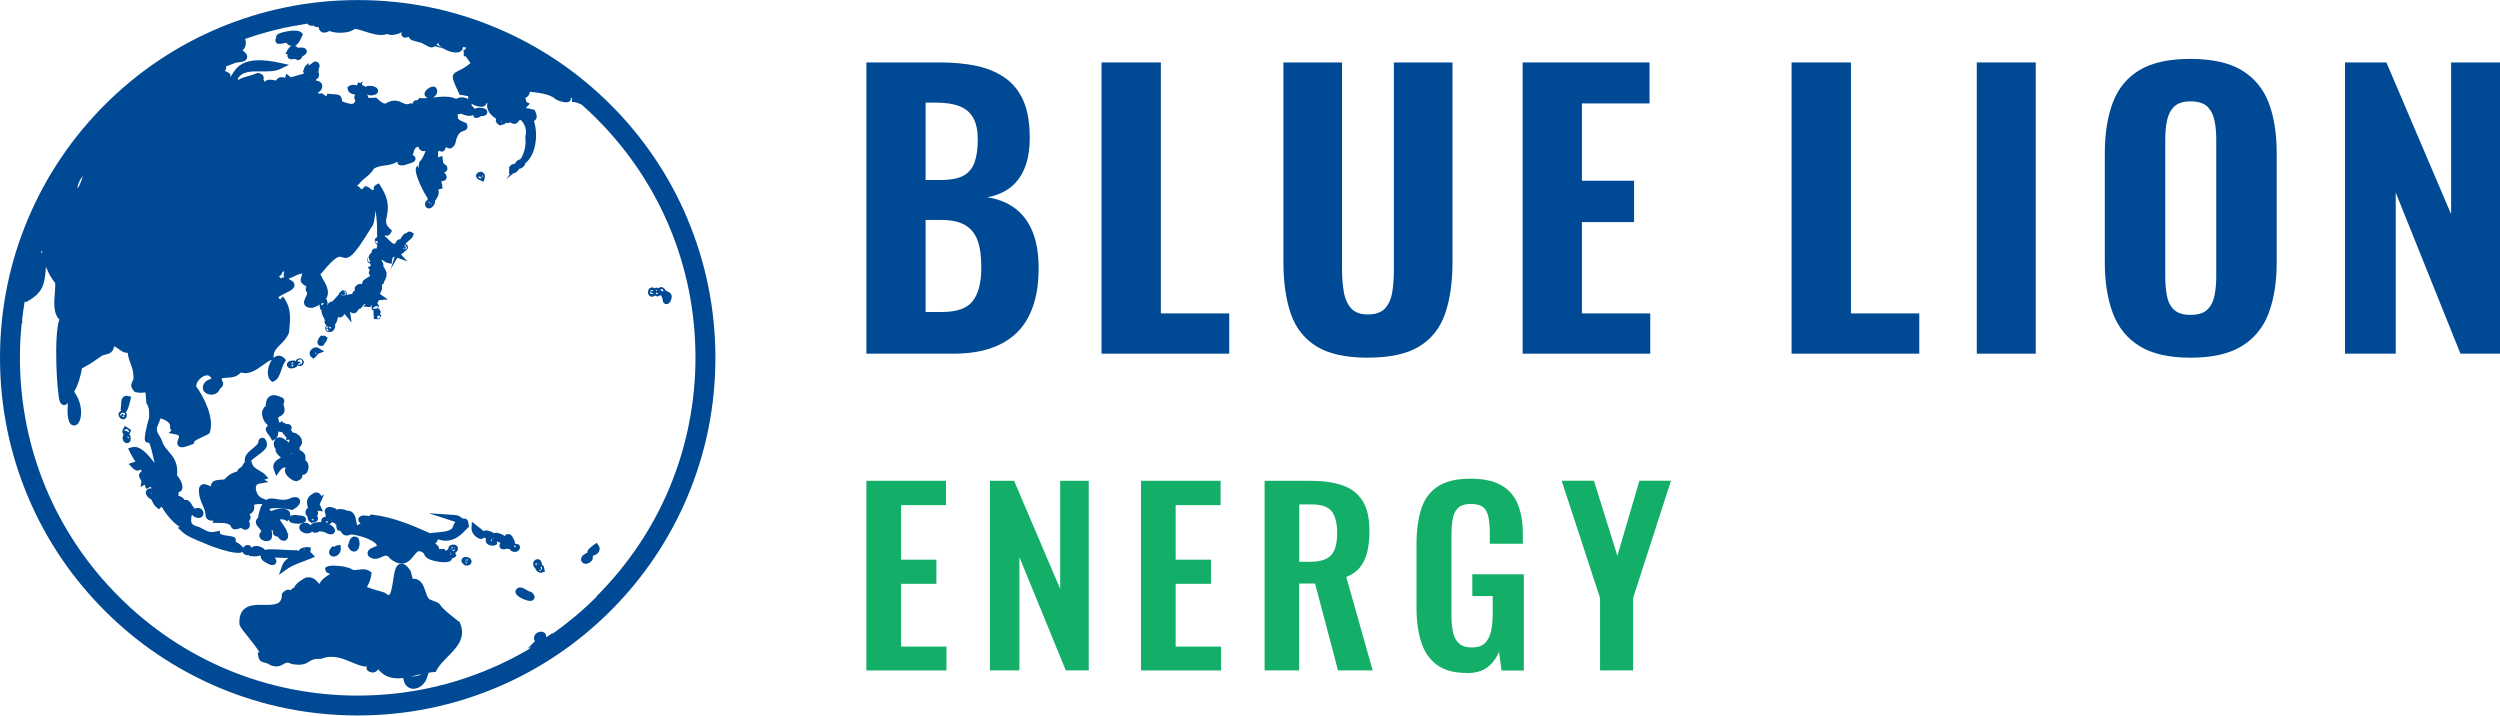 <?xml version="1.0" encoding="UTF-8"?>
<svg id="_レイヤー_2" data-name="レイヤー 2" xmlns="http://www.w3.org/2000/svg" viewBox="0 0 380 108.76">
  <defs>
    <style>
      .cls-1 {
        fill: #004994;
      }

      .cls-2 {
        fill: #13ae67;
      }
    </style>
  </defs>
  <g id="_レイヤー_1-2" data-name="レイヤー 1">
    <g>
      <g>
        <path class="cls-1" d="M48.8,52.59c.06,0,.12-.01.18-.03l.19-.05.11-.18s.05-.09.06-.15c0,0,0-.01.01-.02.19-.16.3-.37.32-.44l.13-.38-.3-.22c-.06-.05-.26-.17-.53-.05l-.16-.1-.28.34s-.08.11-.11.21c-.04.05-.08.12-.11.21-.14.38-.02.6.1.71.1.1.23.15.37.15ZM49.07,51.75l.03-.03s0,0,0,0c.06.06.11.12.13.18l-.17-.14ZM48.91,51.33s.01,0,.02,0h-.05s.02,0,.03,0Z"/>
        <path class="cls-1" d="M42.3,5.16c-.37.22-.35.52-.33.64-.11.13-.15.28-.09.49.16.5.6.42,1.57.23.03,0,.06-.01.09-.02,0,0,0,0,0,0,.16.33.48.42.76.48-.26.11-.44.36-.58.6l-.35.59.33.08c-.04.2-.02.38.11.55.22.27.54.22.71.19.21-.04.34-.05.51.05l.19.12.22-.06c.2-.06.35-.17.43-.32.04-.07.06-.14.07-.2.28-.13.85-.43.66-.94-.17-.48-.86-.45-1.31-.38-.12-.12-.26-.23-.42-.28l.04-.03c.51-.37.72-.84.9-1.25l.24-.52-.26-.25c-.64-.62-3.03-.04-3.49.23Z"/>
        <path class="cls-1" d="M40.63,64.52c.01.08.04.15.07.23-.06.03-.12.07-.17.13-.33.39,0,.84.36,1.3.09.12.21.28.24.35l.25.47.46-.27c.32-.19.45-.62.45-.94,0-.08-.01-.15-.03-.23.17.08.36.14.57.09.24.31.55.68.72.87l-.1.4.45-.11c.05.05.1.11.14.17-.01.01-.02.02-.03.03-.07.08-.11.17-.13.27-.02-.03-.05-.07-.08-.1l-.22-.23-.08.03-.06-.05c-.72-.68-1.24-.44-1.43-.31-.38.27-.5.87-.28,1.36.05.11.11.2.18.28-.11.32.14.61.3.8.17.2.33.37.49.5-.52.26-1.48.78-1.05,1.9l.33.88.55-.76c.22-.31.45-.49.67-.52.08-.01.16,0,.24.01-.11.17-.24.5,0,.95.25.46,1.04,1.11,1.57,1.11.03,0,.06,0,.08,0l.08-.02c.25-.08.59-.22.74-.56.06-.14.07-.27.05-.38.04,0,.08,0,.12,0,.37-.03.67-.35.78-.84.13-.54-.03-1.06-.41-1.34-.04-.06-.03-.11-.02-.24.03-.42,0-.9-.84-1.34l-.06-.03c.01-.13.02-.26,0-.39.36-.34.48-.82.29-1.28-.2-.48-.73-.92-1.34-.98-.07-.14-.17-.28-.26-.41.05-.07.09-.15.11-.24.04-.25-.1-.53-.44-.61l-.08-.02h-.08c-.08.02-.15.03-.21.03-.12-.1-.24-.16-.32-.2l-.06-.03s-.09-.03-.14-.04l-.19-.27-.11.24c-.09,0-.18.03-.25.05-.27-.78-.13-.84.08-.93.75-.35.91-.88.54-1.87.1-.19.22-.44.09-.72-.12-.25-.36-.33-.5-.37-.69-.32-1.22-.36-1.63-.12-.58.34-.63,1.08-.66,1.62,0,0,0,.01,0,.02l-.14-.09-.26.47c-.27.47-.1,1.17.13,1.63.14.29.32.5.52.64ZM44.3,68.99s-.07-.04-.11-.07c.06-.02.12-.05.17-.08l-.05.15s0,0,0,0ZM44.18,68.52s0-.02.01-.02c.01,0,.02.01.03.02-.02,0-.03,0-.04,0Z"/>
        <path class="cls-1" d="M49.24,75.17l-.44.23s0-.02,0-.03c-.04-.21-.2-.47-.73-.52h-.15s-.13.05-.13.05c-1.25.64-1.21,1.29-1.04,2.06.02.08.04.17.06.26-.21.11-.33.3-.37.5-.06.31.1.65.33.86,0,0,0,.01,0,.01-.04.15-.06.44.31.71l.32.24.15-.13c.19.02.48,0,.66-.23.06-.08.19-.3.08-.61l-.02-.05s-.05-.07-.07-.1c.22-.26.15-.57.06-.8l.82.11-.37-.83c-.04-.1-.09-.18-.12-.24.02-.05.05-.12.09-.19l.57-1.3ZM47.73,78.69s-.07-.02-.11-.03c0,0,.01,0,.02-.01.03,0,.05,0,.08,0,0,.01,0,.03,0,.05ZM47.34,78.88s.02.02.03.03c0,0,.02,0,.03,0l-.05.02s0-.03-.01-.04ZM47.51,79.14s-.1-.08-.14-.16l.13-.07c.06,0,.14.01.2,0-.05.11-.13.19-.19.21Z"/>
        <path class="cls-1" d="M69.76,94.5l-.09-.08c-.19-.15-.38-.3-.58-.46-.85-.67-1.74-1.35-2.26-2.12l-.05-.06c-.15-.16-.38-.25-.86-.43-.19-.07-.51-.19-.7-.29l-.15-.21c-.16-.23-.28-.6-.4-.96-.26-.8-.65-1.99-1.93-1.91-.07-.19-.15-.53-.19-.69-.07-.31-.11-.49-.21-.63-.38-.53-.89-1.11-1.5-.96-.74.18-.89,1.2-1.08,2.5-.1.69-.32,2.13-.64,2.25-.04.01-.21-.01-.55-.3l-.08-.07-.95-.28c-.81-.24-1.47-.44-1.77-.57.02-.03.03-.06.05-.09.19-.34.5-.91.63-1.82l.04-.3-.25-.18c-.57-.4-1.22-.32-1.74-.25-.34.05-.67.09-.92,0-.81-.6-3.34-.74-3.82-.49l-.35.21.06.36c.05.3.27.45.74.56-.68.39-1.38.89-1.65,1.53-.06-.03-.17-.16-.25-.25-.3-.35-.81-.92-1.8-.72l-.08.02-.17.1c-.3.17-.76.44-1.11.78-.23.22-.37.43-.44.62h0s-.29.15-.29.15c-.13.07-.2.17-.24.27-.1-.06-.22-.1-.37-.1,0,0,0,0,0,0-.35,0-.63.25-.83.47l-.13.14v.19c-.06,1.4-.84,1.53-2.75,1.51-1.16-.02-2.36-.03-3.1.75-.47.49-.66,1.2-.6,2.17v.06c.07.32.39.75,1.31,1.89.52.65,1.41,1.76,1.75,2.37l-.29-.03.1.64c.12.73.56.83.89.91.21.05.48.11.87.36l.08.04c1.01.42,1.59.08,2.01-.17.37-.21.57-.33,1.14-.04l.14.05c1.48.25,2.01,0,2.61-.39.36-.23.67-.44,1.66-.4h.1s.1-.03.1-.03c1.74-.67,3.28-.01,4.65.57.73.31,1.52.64,2.25.63-.02.05-.06.1-.06.16,0,.11,0,.37.31.56.14.09.4.18.65.18.13,0,.26-.03.38-.09.11-.06.35-.18.42-.41.84,1.05,1.91,1.39,3.05,1.39.25,0,.51-.02.77-.05l.06.3c.16.78.7,1.29,1.41,1.33.03,0,.06,0,.09,0,.88,0,1.74-.7,2.06-1.69l.24-.74c.27-.05.54-.09.8-.11l.29-.02.13-.26c.37-.73,1.04-1.4,1.69-2.06,1.35-1.35,2.87-2.89,1.83-5.19l-.05-.11ZM56.5,101.78s.03.01.05.01c0,.01-.02.03-.03.04-.01-.01-.01-.04-.02-.05ZM64.01,102.47c-.24.24-.9.36-1.5.35.35-.08.7-.16,1.04-.24.16-.04.32-.08.47-.12h-.01Z"/>
        <path class="cls-1" d="M79.03,83.17c0-.39-.22-.46-.74-.54,0-.17-.06-.33-.09-.43v-.08s-.09-.08-.09-.08c-.03-.04-.04-.1-.07-.15-.09-.22-.33-.82-.93-.69l-.26.06-.09.24c-.4-.33-1.1-.53-1.37-.52-.09,0-.17.04-.25.08l-.28-.15s-.92-.48-1.37-.19l-.03.02c-.07-.09-.14-.17-.2-.23l-1.53-1.2-.06.95c-.05.77.68,1.44,1.2,1.62.09.03.18.04.26.04.21,0,.36-.1.46-.22.08.06.18.11.29.17-.12.27-.06.57.15.77.2.2.57.3.87.3.13,0,.25-.02.34-.06l.33-.17-.04-.35s-.02-.06-.03-.09l.1.05c.17.08.33.16.48.21-.14.18-.23.4-.11.66.2.4.63.31.92.26.08-.01.2-.04.22-.04l.38.07c.13.28.45.41.75.41.07,0,.14,0,.21-.02.36-.07.59-.35.59-.68ZM78.41,83.15s0,0,0,0c-.1-.01-.24-.03-.33-.05.08-.06.14-.14.17-.22.06.03.14.11.17.26ZM74.93,81.75s.04.07.06.11c-.02,0-.05-.02-.07-.02l-.06-.04.07-.05ZM74.81,82.16s0,.08-.03.11l-.03-.02.06-.1ZM74.74,82.25l-.16-.08c.05-.09.13-.16.2-.19,0,.01.01.02.02.04l-.05.23ZM76.75,83.08h.01s0,0,0,0c0,0,0,0-.01,0Z"/>
        <path class="cls-1" d="M90.7,82.5l-.42.3c-.58.42-1.05.81-1.01,1.21-.05.02-.1.04-.15.07-.72.34-.81.76-.8.98.01.28.2.52.47.6.08.03.16.04.25.04.32,0,.67-.18.93-.51l.07-.09.03-.11c.03-.12.07-.32.04-.52.34-.06.68-.25.87-.53.22-.32.23-.7.01-1.02l-.29-.42Z"/>
        <path class="cls-1" d="M80.87,90.07l-.13-.12-.17-.02c-.14-.01-.38-.16-.58-.28-.36-.22-1.1-.69-1.56,0l-.08.12v.15c-.02.85,1.78,1.35,1.8,1.35.09.02.27.07.45.07.22,0,.45-.06.59-.31.24-.44-.18-.83-.32-.96Z"/>
        <path class="cls-1" d="M49,80.83c.19,0,.29.01.56.18h0c.16.09.45.21.73.21.17,0,.33-.04.45-.16.07-.06.38-.4-.03-.89-.14-.22-.4-.35-.68-.49.19-.05.34-.14.41-.31,0,0,0-.02,0-.03.13.06.26.13.4.17.08.12.19.21.31.27-.05.14-.06.34.05.58l.11.26.28.04c.14.02.16.05.26.2.12.2.4.67,1.12.5l.22-.05.04-.07c.65-.06,3.26.61,3.95,1.47.1.13.11.2.1.26-.09.05-.25.11-.37.16-.43.17-.88.35-1.01.75-.06.2-.04.41.08.59l.04.07.06.05c.75.61,1.47.29,1.95.07.55-.25.8-.36,1.28.25l.1.1c.65.48,1.19.66,1.64.66.9,0,1.46-.7,1.84-1.19.28-.35.54-.68.8-.7.18-.02.44.1.75.35.05.27.23.6.79.87.74.35,2.9.75,3.37.14.07-.09.1-.19.11-.3.02,0,.03,0,.05,0,.09,0,.18-.02.28-.09l.33-.24-.14-.37s-.04-.07-.06-.1c.11-.05.21-.14.32-.29l.04-.06c.16-.31.07-.65-.22-.82-.31-.18-.86-.11-1.09.25-.07.11-.1.26-.08.41h0c-.21.03-.33.12-.41.21,0,0-.01-.01-.01-.01l-.15-.31-.34.03c-.36.03-.45,0-.47,0,0,0-.03-.04-.06-.2l-.02-.15-.1-.11c-.09-.1-.22-.22-.36-.35-.02-.02-.05-.04-.07-.07.19-.1.34-.25.37-.49,0-.04,0-.07,0-.11.44.14.86.22,1.23.22,1.45,0,2.38-.95,3.22-1.81l.34-.35-.08-.28c-.02-.09-.03-.16-.03-.23-.04-.59-.4-.71-.73-.7h-.08s-.05.02-.21-.11c-.19-.16-.48-.4-.97-.43l-4.04-.27,3.85,1.25c.09.03.15.05.2.08-.02.04-.05.07-.07.1-.08.11-.16.24-.23.39l-.04.14c-.11.75-1.49.87-2.23.93l-1.32.13c-2.77-1.25-5.7-2.45-8.71-2.8l-.24-.03-.17.16s-.07.06-.11.1l-.18-.05s-1.14-.28-1.41.36c-.07.17-.11.48.3.78-.28.2-.44.26-.52.28-.05-.12-.09-.38-.12-.54-.09-.56-.28-1.69-1.37-1.66-.56-.27-1.15-.33-1.65-.17-.04-.06-.1-.12-.18-.17-.18-.11-.98-.42-1.39-.06l-.05.05c-.2.23-.22.52-.08.75l.05.34s.04.09.06.14c-.17.03-.29.07-.3.07-.35.14-.45.42-.42.63v.08s.03.02.04.04c-.06,0-.11,0-.18.01-.78.06-1.3.13-1.47.5-.03-.02-.06-.04-.09-.06-.17-.2-.45-.32-.77-.32-.43,0-.77.22-.86.55-.04.15-.08.54.41.83.23.17.51.24.76.24.22,0,.42-.05.57-.14.08-.04.14-.1.19-.16.09.1.21.17.35.19.21.03.53-.04.78-.23.17.04.31.05.43.05ZM49.84,79.24c-.02.12-.07.22-.13.27-.01,0-.03-.02-.05-.03l-.14-.26c.1.02.22.03.32.02ZM68.47,84.01l.13.07h.02s.01.04,0,.06c0,0,0,0,0,.01-.07-.05-.14-.09-.23-.11.01-.01.02-.03.03-.04,0,0,.02-.01.03-.02.01,0,.02.02.03.03ZM68.53,84.33l-.08-.05c-.05-.03-.09-.06-.14-.08,0,0,0,0,0,0,.09.03.2.05.27.05-.01.03-.02.07-.04.1v-.02ZM68.69,83.63c-.09-.14-.08-.3-.02-.43.03-.04.1-.07.17-.08l-.04.19c-.15.04-.25.15-.05.29.15.03.21.07.35-.13.06-.12-.02-.17-.14-.18l.07-.11s.14.17.1.35c-.04.17-.16.24-.19.25-.07-.05-.15-.1-.23-.14,0,0-.02-.01-.02-.02ZM50.36,77.62s-.03,0-.04,0c0-.02,0-.04.02-.05,0,.02.01.04.02.06Z"/>
        <path class="cls-1" d="M46.51,78.96c0-.52-.52-.57-1.19-.63-.43-.08-.95-.1-1.24.15.12-.43-.06-.76-.31-.94-.55-.39-1.82-.22-2.55.16-.16-.16-.24-.27-.28-.33.48-.24,2.4-.12,3.28.11l.19.05.17-.09c.59-.32,1.21-.89,1-1.45-.1-.27-.39-.55-1.18-.36l-.1.04c-.89.43-1.61.31-2.24.19-.54-.1-1.1-.19-1.61.13l-.76-.34c-.46-.2-.87-1.03-.8-1.61.04-.3.18-.45.49-.51l1.44-.26-.66-.35.64-.21-.53-.58c-.24-.26-.55-.44-.86-.61-.51-.29-.96-.55-1.11-1.11l-.07-.25-.08-.03v-.02c.12-.23.62-.59,1.03-.89.78-.57,1.59-1.16,1.37-1.88-.04-.34-.24-.8-.68-.8-.2,0-.56.09-.62.76-.09.25-.5.59-.83.86-.61.5-1.23,1.02-1.21,1.75v.33c-.14.14-.24.32-.3.43-.05.09-.1.19-.14.23-.09.1-.17.14-.26.2-.21.13-.4.29-.46.57-.57.14-1.23.42-1.82,1.08l-.05.07c-.08.07-.44.09-.64.1-.48.03-1.03.07-1.33.49-.11.15-.16.32-.17.52-.08-.03-.17-.07-.23-.1-.37-.17-.82-.38-1.22-.11-.37.25-.38.72-.35,1.04.04.83.31,1.44.55,1.98.22.5.44.98.46,1.65.1.73.79.77,1.2.75l-.15.34h.89c.85,0,1.77.05,1.94.59l.03.08.05.07c.29.37.75.23,1.12.12.1-.03.24-.07.34-.09.22.2.44.27.63.27s.33-.07.44-.16c.29-.25.32-.7.1-1.12.04-.06.09-.13.13-.2.15-.25.14-.46.1-.59-.03-.11-.09-.2-.15-.27.79-.36.74-.97.72-1.29,0-.06-.01-.15-.03-.14,0,0,.15-.12.9-.14h.36c-.27.45-.48,1.12-.66,2.11-.18.14-.28.31-.31.51-.07.43.22.74.47,1.02.29.32.36.44.34.54-.4.37-.29.75-.24.87.17.42.69.59,1.08.59.06,0,.11,0,.16-.01.37-.05.55-.28.6-.5.12-.38.05-.81-.04-1.19.08.06.16.1.23.13-.04.18-.04.39.09.58.17.26.44.31.67.32.15.39.61.68,1,.61.28-.05.55-.3.52-.74,0-.05-.01-.1-.02-.15l.13-.06-.16-.12c-.13-.55-.44-.99-.74-1.43-.18-.25-.34-.49-.47-.74.25-.02.62,0,.75.07l.42.22.17-.28.07.16c.15.32.54.46,1.35.49h.03s.03,0,.03,0c.63-.06,1.17-.11,1.17-.64Z"/>
        <path class="cls-1" d="M54.33,81.7c-.29-.18-.54-.16-.69-.1-.39.15-.51.55-.62.91-.03.09-.05.18-.08.26l-.08.2.09.19c.27.56.61.68.85.68.14,0,.25-.04.29-.06.58-.27.7-1.24.42-1.87l-.06-.14-.13-.08Z"/>
        <path class="cls-1" d="M50.8,83.12l-.27-.09-.22.27c-.42.5-.29.85-.17,1.02.13.18.33.28.56.28.1,0,.21-.02.32-.06.4-.14.82-.57.78-1.17l-.04-.56-.55.1c-.18.03-.31.13-.41.22Z"/>
        <path class="cls-1" d="M47.64,54.53l.32-.27c.1-.08.17-.18.24-.29.04-.05.1-.15.14-.19l.95-.36-.9-.53c-.4-.23-.92,0-1.17.37-.24.35-.2.76.1,1l.32.27ZM48.06,53.79s-.1,0-.17-.04l.12-.21c.06.08.07.19.05.25Z"/>
        <path class="cls-1" d="M43.98,55.94l.07.04h.08s.07.02.12.02c.27,0,.82-.08.96-.48.11.08.24.13.38.13h0c.25,0,.46-.15.55-.39l.07-.28-.15-.22c-.29-.42-.67-.29-.83-.21l-.12.08c-.08.07-.13.16-.15.26-.06-.04-.12-.07-.21-.09h-.05s-.9-.08-1.07.47c-.06.21-.01.51.34.69ZM45.28,55.36l.27-.2.14.27c-.11.05-.29.02-.4-.07ZM45.59,54.63c.13,0,.27.08.33.23.07.17.02.37-.12.5l-.21-.22h0s.06-.02.08-.06h0c-.07-.09-.08-.15-.22-.08l-.25-.1c.06-.15.21-.26.38-.26ZM44.47,55.74c-.07-.04-.14-.13-.19-.26.1,0,.21-.02.31-.05l-.06.24s-.04.05-.06.07ZM44.58,55.27c-.07,0-.2.02-.3.04l.14-.28s.13.11.17.24Z"/>
        <path class="cls-1" d="M19,63.66c.07-.04.28-.2.26-.51.02-.14,0-.32-.15-.51.21-.13.42-.58.72-1.85l.11-.48-.48-.12c-.25-.06-.49-.02-.67.12-.36.27-.37.78-.38,1.15,0,.05,0,.1,0,.14-.06.32-.11.65,0,.86-.21.07-.31.22-.34.28-.16.32.02.64.22.82.14.13.29.18.43.18.11,0,.2-.03.28-.08ZM18.6,63.42l.04-.23c.07.06.14.08.1-.07.05-.1-.02-.15-.06-.2-.16-.03-.18.04-.16.11l-.24.17s-.02-.07-.03-.1c.02-.1.08-.22.22-.3.15-.09.31-.08.42-.04l-.21.16.21-.15s.05.03.07.04c.02.02.06.12.04.24l-.27.07.21.1c-.1.16-.27.21-.35.19h0Z"/>
        <path class="cls-1" d="M19.8,66.29l-.03-.15-.14-.14c.06-.07.11-.15.16-.27l.14-.37-.94-.62-.27.45c-.15.25-.16.55-.01.78.02.04.06.06.09.09-.24.34-.2.77,0,1.03.13.17.31.27.5.27.08,0,.16-.02.23-.05.31-.14.41-.49.29-1.01ZM19.59,66.64l-.33-.29c.17-.01.29.08.34.15.04.07-.02.14-.02.14ZM19.16,65.23c.16,0,.31.07.39.21.06.09.06.2.02.27l-.43-.26-.03.05-.27-.09c.03-.05.14-.17.32-.17ZM18.96,66.49s.11-.09.19-.12l-.09.09-.1.02Z"/>
        <path class="cls-1" d="M22.57,74.23s-.03,0-.05,0c.01,0,.03,0,.04.01h0Z"/>
        <path class="cls-1" d="M82.53,85.96s-.1-.08-.16-.11c0-.02,0-.04,0-.06,0-.1-.02-.2-.07-.29-.03-.2-.15-.34-.28-.42-.25-.15-.57-.1-.78.12-.25.26-.28.65-.06,1.01.06.08.13.14.21.19,0,.04,0,.09.02.13.1.27.48.54.81.54.06,0,.11,0,.16-.03l.47-.18-.12-.35c.02-.22-.06-.43-.22-.58ZM82.04,85.75s0,.01,0,.01c-.05,0-.11,0-.16.02,0-.05-.02-.09-.07-.11.02-.08.01-.12-.02-.15.02,0,.04,0,.06,0l-.05.15.24.07ZM81.37,85.79c0-.18.17-.25.22-.27.02,0,.04,0,.05,0-.09.05-.16.2-.05.39-.01.01-.03.02-.04.04-.02,0-.04,0-.05-.01-.06-.04-.1-.08-.13-.13,0,0,0,0,0-.01ZM82.35,86.53l-.12.04.08.03c-.05.07-.12.12-.18.15-.09.03-.19.01-.27-.05l.37-.12h0s0,0,0,0c.04-.12,0-.21-.07-.27.06-.06.11-.14.15-.22,0,0,0,0,0,0,.04.06.1.18.08.33,0,.04-.02.08-.04.11Z"/>
        <path class="cls-1" d="M70.79,84.66c-.36-.01-.56.19-.62.38-.13.38.18.66.35.78.12.12.27.15.41.15.11,0,.22-.02.29-.04l.14-.06c.25-.14.36-.4.3-.66-.1-.42-.61-.55-.87-.56ZM71.09,85.01s.05.13.05.21l-.05.04s-.03-.01-.04-.02l-.06-.26s.06.02.1.03ZM70.85,85.01l.11.19c-.08-.03-.18-.04-.24-.04.03-.07.08-.12.13-.15ZM70.67,85.37s.01-.04.02-.07c.04.04.09.09.18.15l-.19-.05s0-.02,0-.03ZM70.8,85.66s-.03-.03-.04-.05l.11-.16h0s0,.02.07.02l.11.03c-.08.1-.18.15-.25.16Z"/>
        <path class="cls-1" d="M101.89,44.56l-.07-.06c-.19-.12-.41-.26-.63-.31-.07-.23-.26-.43-.53-.52l-.12-.04-.12.02c-.14.02-.24.08-.33.14-.15-.07-.32-.09-.48-.03-.04.01-.07.04-.1.06-.2-.15-.45-.18-.67-.06-.1.05-.41.28-.33.83l.02.11.06.09c.12.19.31.3.52.31h.02c.11,0,.28-.04.43-.19.1.07.21.13.32.14.02,0,.04,0,.06,0,.15,0,.27-.07.37-.17.04.01.06.03.1.04h.01s.07.01.11.02c.04.16.1.32.18.5l.02.05c0,.23.05.61.43.72.04.01.09.02.15.02.16,0,.39-.07.58-.4.17-.31.37-.92,0-1.26ZM100.24,44.27s0,.02,0,.03c0,.02-.01.05-.02.07,0-.03,0-.07.01-.1ZM100.55,44.43s.03,0,.05,0c-.01.02-.03.04-.04.06v-.06ZM100.63,43.94s.02,0,.03,0c0,0,0,0,0,0h0c.06.02.15.12.17.27-.05.02-.09.05-.14.09-.02-.03-.05-.06-.09-.09l.07-.26h0l-.07.26s-.06-.04-.1-.06c-.02,0-.03.01-.05.02,0-.01,0-.03-.01-.04-.02-.03-.04-.05-.06-.08.08-.07.18-.11.25-.11ZM99.88,44.06c-.02.06-.03.12-.04.17-.04,0-.07,0-.08.05,0-.06-.02-.12-.05-.18.05-.03.1-.03.16-.04ZM99.13,44.09s0,0,.01,0c.03,0,.09.01.15.04-.02.06-.03.13-.03.2-.03-.17-.21-.2-.25,0l-.17-.12c.05-.06.15-.13.29-.13ZM98.87,44.59c-.1-.1-.11-.22-.1-.25l.23.08s0,.06,0,.09c.02.04.12.15.24,0h0,0s0-.03,0-.04h.01s0,.02,0,.04h0s.03.09.06.13c-.02,0-.02.02-.04.03-.15.06-.31.03-.42-.07ZM99.96,44.7c-.07.03-.17.03-.26,0l.02-.03c.03-.09.05-.18.05-.27.01.03.07.1.14.12.03.05.06.1.1.15-.02,0-.03.02-.05.03Z"/>
        <path class="cls-1" d="M73,27.41l.52.21.15-.54c.1-.36-.01-.71-.29-.88-.2-.13-.54-.16-.85.14l-.07.07-.13.32.08.2c.03.08.11.29.59.49ZM73.35,26.57c.03.1.04.22-.02.35l-.11-.05.12-.3ZM73.06,26.91l.15.16c-.05.04-.22.08-.37-.02-.12-.08-.15-.2-.14-.24l.36.1Z"/>
        <path class="cls-1" d="M104.48,33.21c-2.74-6.48-6.66-12.29-11.65-17.28-4.99-4.99-10.81-8.91-17.28-11.65-6.7-2.84-13.83-4.27-21.17-4.27s-14.46,1.44-21.17,4.27c-6.48,2.74-12.29,6.66-17.28,11.65-4.99,4.99-8.91,10.81-11.65,17.28C1.44,39.92,0,47.04,0,54.38s1.44,14.46,4.27,21.17c2.74,6.48,6.66,12.29,11.65,17.28,4.99,4.99,10.81,8.91,17.28,11.65,6.71,2.84,13.83,4.27,21.17,4.27s14.46-1.44,21.17-4.27c6.48-2.74,12.29-6.66,17.28-11.65,4.99-4.99,8.91-10.81,11.65-17.28,2.84-6.71,4.27-13.83,4.27-21.17s-1.44-14.46-4.27-21.17ZM90.69,90.69c-2.09,2.09-4.33,3.96-6.7,5.64l-.04-.1-.51.37c-.24.18-.37.23-.42.24,0,0,0,0-.01,0,.03-.22-.03-.39-.1-.49-.2-.31-.64-.42-1.06-.26-.47.17-.74.6-.67,1.06l.02.1c.03.08.07.14.12.19l-1.1,1.12.54-.22s-.02.01-.02.02c-.11.07-.27.18-.36.32-7.8,4.59-16.71,7.05-26,7.05-13.72,0-26.61-5.34-36.31-15.04-9.7-9.7-15.04-22.59-15.04-36.31,0-1.72.08-3.42.25-5.11.04-.07.07-.14.09-.22.04-.14.02-.28-.01-.42.1-.94.24-1.87.39-2.8l.19.09.23-.12c2.46-1.34,2.6-2.83,2.77-4.72.02-.17.03-.34.05-.52.36.95.85,1.79,1.39,2.45.04.39,0,.94-.05,1.53-.11,1.41-.25,3.12.69,4.02-.87,2.44-.37,11.25.06,12.43.18.5.48.59.69.58.22-.01.38-.13.5-.32,0,.05.02.1.03.15-.2,2.88.49,3.14.71,3.23.24.09.61.06.89-.3.59-.76.72-2.87-.57-4.7l-.06-.09c.59-1,1-2.38,1.2-3.6.14,0,.27-.07.4-.19.64-.28,1.4-.82,2.14-1.34.16-.12.32-.23.48-.34.17-.07.34-.11.52-.16.48-.11,1.18-.27,1.33-1.26.14.02.38.17.72.42.41.29.87.62,1.35.55.09.74.27,1.22.45,1.69.21.55.41,1.08.44,2.05,0,.29-.09.44-.17.61-.21.41-.36.83.25,1.49l.1.11.15.04c.68.16,1.16.08,1.45.03,0,0,.01,0,.02,0,.06.32.1,1.03.14,1.53v.14s.09.11.09.11c.38.55.35,1.37.33,2.05-.97,3.54-.68,3.65-.32,3.79.12.05.22.05.32.02.29.63.46,1.42.64,2.23.06.28.13.57.2.86-1.09-1.38-2.22-2.73-3.46-2.38l-.57.16.25.53c.25.53.55,1.01.86,1.48l-1.04.35.55.57c.21.22.52.46.82.46.04,0,.09,0,.13-.02l.3-.09.03-.1c.06.09.11.18.17.27l-.23.23c-.37.37-.08.84.09,1.13.03.06.07.11.1.16l-.14.9.68-.36c-.04.26.12.51.22.65l.36-.16.02-.05.06-.03s0,0,0,0c0,0,0,0,0,0l.19-.1c.05.1.1.19.15.29-.02,0-.04-.02-.06-.02h-.09c-.42-.02-.63.22-.7.46-.13.44.25.9.56,1.08.07.04.14.07.21.09l.28.53c.13.25.3.54.58.74l.35.26.31-.3s.04-.06.07-.09c.76,1.23,1.65,2.36,2.79,3.1l-.35.08.7.65c.72.67,2.06,1.21,3.36,1.73.4.16.8.32,1.19.49,2.15.76,3.3.98,3.93.98.41,0,.6-.09.69-.19.06.22.23.43.56.52h.05c.05.02.1.02.15.02.06,0,.12-.01.17-.03.02.02.05.04.07.06l.15.11h.16c.21.02.41.04.58.04.28,0,.51-.03.66-.12.08.02.16.04.23.05v.12c-.05.66,1.35,1.18,1.36,1.19.15.06.29.08.41.08.2,0,.36-.08.48-.23.27-.36,0-.76-.12-.92.46.03,1.03.06,1.53.07.2,0,.37,0,.54,0-.43.31-.77.66-.91,1.06l-.54,1.51,1.3-.93c.63-.45,1.6-.81,2.46-1.13.38-.14.75-.28,1.07-.42l.65-.28-.48-.52c-.07-.08-.15-.14-.25-.18.03-.07.07-.14.07-.23l.03-.46-.46-.07c-.18-.03-1.05.07-1.28.41l-.11.17s-.08-.05-.14-.07l-.13-.04h-.12c-.14.02-.93-.02-1.56-.05-2.21-.11-2.9-.15-3.14.04-.03-.05-.08-.1-.13-.16-.34-.31-1.22-.72-1.82-.3l-.08.06s-.03,0-.05,0c-.09-.21-.26-.34-.45-.37-.32-.06-.65.14-.83.41-.14-.32-.57-.61-1.14-.94.03-.07.04-.15.04-.24-.01-.48-.44-.53-.98-.61-.3-.04-1.19-.16-1.39-.34l-.1-.48-.51.13c-.88.23-1.22.05-2.2-.47l-.28-.15-.08-.03c-1.32-.41-1.33-.52-1.18-1.79.03-.02.07-.03.11-.04.01,0,.03-.01.04-.02.11.2.34.39.85.45h.03s.04,0,.05,0c.26,0,.49-.12.62-.32.09-.14.2-.43-.03-.83l-.09-.12c-.28-.28-.72-.34-1.09-.14,0,0,0,0-.02.01-.08-.14-.21-.29-.35-.46-.16-.33-.41-.75-.83-.87-.15-.04-.29-.04-.41-.01-.12-.38-.51-.51-.8-.61-.03,0-.06-.02-.1-.03.05-.19.05-.38.04-.53.3-.06.51-.27.58-.59.12-.55-.34-1.49-.81-1.95.19-1.95-.55-2.81-1.26-3.64-.32-.37-.65-.75-.91-1.26-.13-.51-.35-.87-.54-1.19-.25-.4-.41-.67-.36-1.15l.07-.19c.19-.5.36-.92.5-1.26l.34.12c.42.15,1.2.58,1.1,1.13v.07c-.02.14.02.35.22.51l-.44.4.99.19c.46.09.55.22.57.24.06.1-.04.37-.11.55-.11.29-.26.69.06,1,.35.34.89.2,2.06-.26l.25-.09.05-.27c.1-.25,1.09-.69,1.47-.86.31-.14.55-.24.71-.35l.14-.09.06-.16c.78-2.06-.94-5.53-2.04-6.94-.06-.33.13-.76.48-1.13.41-.44.96-.67,1.33-.58.21.05.38.23.5.51-.43.09-.84.28-1.06.61-.44.6-.22,1.07-.11,1.25.22.34.67.55,1.14.55.11,0,.22-.01.33-.04.47-.1.82-.4.96-.83.24-.18.58-.51.5-.94-.02-.1-.08-.24-.2-.36.02-.11.03-.22.03-.32,0,0,0-.02,0-.03.1,0,.22-.01.32-.02.97-.06,1.41-.11,1.66-.23.25-.07.49-.25.81-.51.04-.03.08-.07.12-.1,1.21.41,2.37-.43,3.31-1.12.47-.34.91-.66,1.28-.78l.09-.03c-.28.38-.46.88-.55,1.31-.17.84-.04,1.51.37,1.86l.25.21.29-.14c.59-.28.83-.97,1.08-1.71.14-.41.29-.84.49-1.15l.21-.34-.28-.28c-.44-.45-.89-.4-1.12-.33-.18.06-.35.16-.49.29v-.17c-.03-.79.44-1.26,1.03-1.86.47-.47,1.01-1.01,1.3-1.77l.05-.37c.16-1.66.31-3.22-.6-4.64l-.34-.53-.43.44c-.07-.05-.16-.14-.23-.21-.02-.02-.04-.04-.07-.06.18-.22.86-.56,1.17-.71.74-.36,1.33-.65,1.3-1.22-.02-.44-.44-.67-.71-.79-.06-.07-.11-.13-.17-.17.21-.05.46-.17.74-.3.26-.13,1.02-.49,1.3-.45-.02.24-.08.4-.13.53-.27.73.08,1.02.79,1.44-.15.23-.11.49-.09.59l.04.16.12.11c.1.09.07.24-.17.72-.19.39-.41.82-.16,1.23.24.39.73.43,1.1.43h.08s.08-.03.08-.03c.41-.14.74-.3,1.04-.47,0,.04-.02.08-.03.11l-.02.11.16.61.18-.04s0,0,0,.01c-.1.2-.06.37.02.5,0,.15.06.28.14.4.02.12.08.2.14.26.02.15.07.25.14.32,0,.05,0,.1.02.14-.01.03-.02.06-.03.09-.04.16,0,.33.12.48l.09.13.11.04c-.12.09-.19.2-.2.25-.08.21-.01.46.16.62.12.11.26.16.41.16.08,0,.15-.02.22-.05l.05.04.29-.18c.3-.18.38-.69.35-.86l-.02-.13.09-.06v-.07c.18-.2.25-.5.32-.79.01-.06.03-.14.05-.22.06.03.12.07.21.08h.06c.38.02.58-.3.71-.51,0,0,0-.01.01-.02l1.07,1.31-.24-1.67s0,0,.01-.01c.14.16.31.26.52.27.4.02.61-.33.73-.53.03-.04.07-.11.1-.16l.15.03.19-.15c.08-.07.15-.15.19-.24,0,0,.02,0,.03,0,0,0-.02,0-.03,0,0-.02.01-.04.02-.05.04,0,.09.02.14.04.12.03.23.06.33.07l.77.05-.05-.15c.08-.04.15-.1.22-.18,0,0,0,0,0,0-.05.09-.08.19-.06.3l.1.5.21-.02v.29s0,.51,0,.51h.05s-.01.04-.01.06l.02.5.48.03h.34s.31-.53.31-.53l-.2-.32.14-.24-.33-.54h-.18s.08-.07.11-.12l.12-.3-.24-.28.03-.25c.06-.08.1-.17.14-.23.01-.03.03-.06.04-.08l1.36-.12-1.17-.79s-.02-.01-.02-.02c0-.03.02-.09.04-.12.02-.06.03-.11.04-.16,0,0,0,0,0,0,.22-.25.28-.75.19-1.12.04-.02.09-.04.13-.07.15-.11.24-.28.25-.51v-.05s.06,0,.06,0l.14-.3.13-.33-.03-.04c.04-.14.07-.31,0-.48,0-.01,0-.03,0-.04l.17.05-.18-.18c-.05-.26-.19-.47-.3-.63-.05-.08-.1-.15-.13-.22,0-.03,0-.06,0-.09.03-.35-.05-.53-.23-.68,0-.1,0-.2-.05-.28.08.04.2.12.28.18.2.14.44.3.72.36l.55.11.05-.56c.02-.23.11-.41.23-.49.05-.03.11-.04.16-.02l-.59,1.86,1.01-1.71,1.52.56-.96-1.05c.16-.11.28-.22.28-.22h0s.08-.05.12-.08c.05-.04.07-.09.11-.14l.13-.09s.06-.02.09-.04c.28-.18.39-.47.28-.73-.06-.14-.18-.25-.36-.3.07-.11.3-.3.47-.45.3-.25.56-.47.67-.73l.16-.39-.36-.23c-.24-.16-.5-.11-.75.12l-.21.07c-.27.09-.57.55-.74.88h-.04s-.04.02-.04.02h-.06c-.37.03-.52.39-.57.54-.07.07-.16.15-.24.16-.19,0-.58-.39-.83-.64-.2-.22-.4-.42-.63-.56l.11-.08c.1.03.21.05.33.02.15-.03.37-.12.52-.42l.18-.34-.28-.26c-.76-.7-.67-1.11-.51-1.93.2-1,.48-2.37-.96-4.61l-.25-.39-.41.22c-.39.21-.4.57-.37.81-.06,0-.13-.02-.21-.03-.08-.01-.2-.12-.31-.2-.14-.12-.29-.24-.48-.3l-.28-.09-.21.2c-.12.12-.22.22-.3.31-.07-.05-.16-.11-.26-.17-.13-.21-.31-.34-.49-.42.06-.04.13-.09.2-.13l.11-.1c.36-.46.69-.73,1.02-.99.42-.34.85-.69,1.27-1.37.54-.3,1.05-.37,1.6-.45.61-.08,1.23-.17,1.9-.56.01,0,.02,0,.04,0,0,.05,0,.09.02.15.11.45.54.41.96.37h.08s.08-.04.08-.04c.09-.04.3-.1.49-.16.68-.2,1.17-.35,1.12-.86-.03-.3-.25-.44-.5-.51l.14-.06.05-.26c.1-.55.33-.85.74-.94.14.53.5.65.67.68.15.02.29,0,.43-.04-.03.1-.07.2-.11.3-.35.94-.73,1.33-.83,1.36l-.14.96s-.07-.08-.08-.16c-.03-.13.01-.22.03-.25,0,0-.03.04-.15.13l-.09.07-.05.1c-.43.81,1.19,3.95,1.76,4.72h-.05s.02.23.02.23c-.16.11-.35.28-.39.55-.02.15.01.3.09.43.1.2.29.32.51.32.06,0,.12,0,.17-.03.35-.1.84-.67.74-1.13.09-.07.18-.17.23-.35.45-.56.35-1.07.3-1.35,0,0,0-.02,0-.03.04-.01.1-.03.18-.05l.45-.1-.06-.46c-.02-.18-.06-.35-.1-.49-.01-.04-.02-.1-.03-.14.06-.02.18-.05.37-.09l.19-.03.12-.15c.34-.43-.04-.87-.26-1.11.16-.02.31-.09.42-.26.08-.12.17-.37-.04-.7l-.08-.12-.13-.06q-.32-.15-.35-.59l-.07-.74-.59.18s-.06.02-.08.02c0-.02,0-.05,0-.07.02-.22.04-.49-.02-.77.11-.08.19-.13.24-.16.16.14.33.14.43.13.3-.05.39-.23.56-.7,0,0,0,0,.01,0,.01,0,.02.02.03.03.12.09.34.25.64.19.33-.07.53-.35.68-.62l.04-.07.02-.08c.31-1.6.88-1.78,1.23-1.88.19-.06.45-.14.57-.41.08-.18.07-.38-.03-.6l-.08-.18-.19-.07c-1.11-.44-1.11-.64-1.11-.82,0-.14-.01-.29-.06-.43.39-.1.52-.12.56-.11.03,0,.05.02.08.03.15.07.38.18.92.28.38.03.63-.02.8-.11.03.06.06.13.1.19l.16.24h.29c.32-.02.51-.16.62-.25.02-.01.03-.03.04-.03,0,0,.02,0,.06,0h.06s.06,0,.06,0c.19-.01.68-.04.77-.48.04-.2-.02-.46-.33-.62-.27-.14-1.1-.3-1.57.01-.1-.18-.26-.34-.47-.46.02-.12.01-.23-.01-.34.38.29.92.47,1.46.47.51.09.76-.35.86-.6.02.02.05.05.08.08-.1.41-.03.83.19,1.23.25.44.67.83,1.15,1.13-.01.03-.03.05-.04.08-.04.17-.05.49.38.79l.18.13.22-.05c.4-.09.49-.14.53-.16l.08-.04.06-.07s.03-.05.05-.08c.08.02.17.04.25.04l.18.02.15-.1c.05-.03.08-.04.08-.04.02,0,.08.04.12.07.13.09.38.25.69.16.26-.08.43-.29.55-.52,0,0,.01,0,.02,0,.06,0,.16-.01.27-.04.68.76.9,1.54.68,2.43l-.02.08v.09c.13,1.24-.14,2.47-.72,3.3l-.05.07s-.09.01-.14.03c-.28.09-.56.33-.67.66-.36-.06-.61.19-.78.37-.05.05-.13.14-.17.16,0,0,.03-.02.08-.02l-.02,1s.1,0,.15,0l-.57.81,1.03-.86c.3-.07.58-.21.76-.47l.13-.2v-.02c.33-.04.59-.26.74-.4l.06-.05.04-.07c.07-.11.09-.21.1-.31l.02-.02c1.46-1.2,1.83-3.58,1.56-5.41-.06-.37-.14-.71-.24-1.04.07-.03.13-.06.19-.11.3-.26.3-.71.01-1.34l-.1-.23-1.11-.25-.03.09c-.06-.06-.11-.13-.17-.19.03-.02.07-.05.1-.08l.5-.51-.51-.24c-.04-.12-.1-.32-.13-.43-.02-.08-.04-.15-.06-.21.08-.02.15-.06.22-.11.25-.16.41-.44.48-.83.2.03.41.06.62.08.93.12,1.9.25,2.71.67l.24.12h.01s.13.12.13.12c.35.33,1.24.62,1.82.62.13,0,.25-.02.34-.05.21-.08.35-.27.36-.48,0-.06-.02-.11-.03-.16.06.01.13.03.18.04l.02.58c.43,0,.93.17,1.47.43.77.68,1.52,1.38,2.25,2.11,9.7,9.7,15.04,22.59,15.04,36.31s-5.34,26.61-15.04,36.31ZM65.55,30.87l.04.21c-.05,0-.12,0-.18-.02.06-.06.1-.12.15-.19,0,0,0,0,0,0ZM57.37,47.99h.43c0,.26-.2.46-.44.47v-.02s.01-.44.01-.44ZM56.76,46.93h0s-.09-.05-.12-.09l.39-.27.41-.05c.02.13-.03.28-.14.38l-.55.03ZM50.71,49.6h-.08s.04-.05.04-.05c.02.02.03.03.04.05ZM30.06,78.21s0,0,0,0c0,0-.02,0-.02,0,0,0,.02,0,.03,0ZM20.47,70.85l-.02.02s.01-.03.02-.04v.02ZM66.45,6.67c.04-.05.09-.11.15-.17.03.17.12.31.16.37l.07.08c.15.14.31.25.48.36l-.98-.51s.08-.08.12-.13ZM65.19,30.87c-.04-.06-.06-.13-.06-.18.05,0,.12-.01.2.01.02,0,.02.02.04.03-.06.04-.12.09-.18.14ZM56.95,46.52h-.02s.02,0,.02,0h0ZM6.21,38.5c.04-.13.11-.3.18-.46.01.11.02.21.04.32-.08.04-.15.09-.22.14ZM57.4,37.01c-.17-.03-.39-.18-.36-.42l.3.06s.02.07.03.11c.02.06.05.15.06.21,0,.02,0,.03-.01.04,0,0-.01,0-.02,0ZM57.33,35.57v.48c-.17.06-.3.18-.36.39v.08c-.03.19.03.37.15.49l.18.18h.06c-.03.14-.06.28-.08.4,0,.06-.02.12-.03.19-.2-.04-.39-.03-.56.11-.2.16-.21.37-.2.52-.22.09-.37.3-.41.57-.09.06-.16.13-.21.23-.13.29-.02.5.04.58l.19.24.15-.02c0,.12.05.23.14.34-.01.01-.03.03-.04.04l-.43.25.3.43c-.08.09-.2.26-.15.49.01.06.06.2.19.3-.01.04-.03.07-.04.11l-.77.48c-.37.23-.4.51-.4.68l-.04.06c-.15-.06-.35-.06-.6.05-.38.17-.57.5-.47.84v.04c-.02.05-.07.11-.09.13l-.2.1-.05.18s0,0,0,.01c-.04.06-.06.11-.09.16h-.09c-.11-.01-.25,0-.38.06l-.17-.02.04.08c-.06,0-.12,0-.18.01,0,0,0,0,0-.02v-.09c.03-.32-.19-.57-.49-.59-.04,0-.08.01-.12.02l.07-.14-.14.15c-.14.04-.26.14-.34.26-.13.09-.22.22-.24.37l-.24.26h-.04s-.05.1-.05.1l-.54.59c-.11.08-.22.14-.29.15h-.09s-.08.05-.08.05c-.17.08-.29.23-.35.42,0,.02,0,.05,0,.07,0,0-.02,0-.03.01l-.02-.04c.05-.16.08-.31.05-.43l-.15-.51-.13.03c.08-.12.17-.25.22-.38.36-.94-.18-1.87-.61-2.62-.16-.28-.43-.75-.42-.87,0,0,.02-.02.07-.04l.1-.05.07-.09c2.18-2.67,2.69-2.48,2.99-2.36,1.05.4,1.71.12,4.47-4.44.44-.44.56-1.34.66-2.63.21,1.05.29,2.21.25,3.55ZM56.16,39.84c-.25-.11-.33-.4-.25-.59.03-.07.09-.13.16-.18-.01.24.06.46.2.61,0,0,0,.02,0,.02,0,.04-.02.1-.02.16-.03,0-.06,0-.09-.02ZM52.18,44.26h0s-.01,0-.01,0c0,0,0,0,0,0h0ZM51.95,44.69v.15s-.12-.04-.12-.04l.05-.11h.07ZM51.91,44.63l.03-.06v.07s-.03,0-.03,0ZM52.01,44.91l.04-.04h0s.4-.11.4-.11c.01.04,0,.07.01.11-.15.01-.3.02-.45.04ZM52.6,44.85s-.04,0-.06,0c0-.15-.04-.3-.15-.41l-.16-.14v-.05c.21.02.43.22.41.5,0,.03-.02.06-.03.09ZM51.64,44.62h-.01s.01,0,.02-.01c0,0,0,0,0,.01ZM42.67,42.34c-.06-.14-.16-.25-.27-.33.21-.1.43-.28.51-.6.08-.07.17-.14.25-.22,0,.02,0,.03,0,.05,0,.06,0,.13.02.21-.08.2-.12.46.05.68-.21.01-.4.1-.57.2ZM12.59,26.76l-.04.13c-.31,1.06-.6,1.53-.77,1.74-.01-.36.17-1.08.8-1.86,0,0,0,0,0,0ZM49.95,49.64c.08.05.16.07.23.07.03,0,.04-.01.07-.02l.04.16-.05.13c-.18-.07-.26-.22-.29-.35ZM23.15,74.91s-.02.11-.05.17c-.03-.04-.06-.09-.08-.13.05-.02.1-.04.14-.04ZM23.72,75.68h-.06s.05-.06.05-.06c.01.02.02.05.04.07,0,0-.02,0-.03,0ZM49.01,46.05c.05,0,.11-.02.17,0l-.04.18-.21.2c-.08-.09-.11-.18-.12-.25.06-.04.14-.08.2-.12ZM49.82,49.54s0,0,0,0c0,0,.01.01.02.02-.04.1-.07.22-.05.36h-.23c0-.12.08-.29.26-.38ZM49.8,49.98c.02.08.06.16.13.24l.03.02v.1c-.18-.02-.33-.15-.37-.3l.21-.06ZM50.08,50.33s-.03.01-.04.02v-.05s.04.03.04.03ZM55.12,46.43s0,0,0,0c0,0,0,0,0,0h0ZM55.11,46.48c.09-.05.21-.14.27-.28l.12-.04s.02.06.04.09c-.1.2-.31.28-.44.26,0,0,0-.02,0-.03ZM55.18,46.27h.03s-.02.04-.03.06v-.06ZM61.3,37.79l.04-.09-.07.06-.02-.02.08-.06s0,.01,0,.01c0,0,.03,0,.05,0,.05.07.09.15.1.23l-.18-.13ZM61.59,38l-.02-.02s.02-.09.01-.14l-.06-.28h.01c.1.12.11.29.06.44ZM61.7,37.97l-.04-.52-.19-.07v-.07s.05-.07.05-.07c.03.01.07.02.1.04.17.11.25.32.19.52-.02.07-.06.12-.1.16ZM76.26,18.49s.04.01.05.02c-.04.06-.08.1-.11.12-.03-.02-.07-.06-.1-.1.04,0,.09-.02.16-.04ZM45.28,3.84c.49-.09.97-.18,1.46-.25.09.15.24.29.5.32h.28s.06-.06.06-.06c.15.13.39.3.74.26l.1-.02s.06-.02.09-.03l-.11.14.13.28c.13.28.34.39.49.44.4.13.8-.07,1.12-.24,0,0,0,0,.01,0v.06s.35.1.35.1c.75.21,2.5.28,3.43-.45.41.04.97.21,1.54.4,1.14.36,2.42.76,3.39.37.61.38,1.76-.06,1.77-.06.19-.07.33-.15.44-.24-.08.22-.1.45.07.66.13.16.28.2.44.2s.31-.04.45-.08c.04-.01.09-.02.13-.03.05.42.61.57.94.65l.96.25c.3.15.54.28.71.38.31.17.53.28.73.31l.05.04v-.04c.17.02.34-.04.51-.18l1.31.34c.65.41,1.37.62,1.93.62.22,0,.41-.03.56-.09.3-.12.48-.37.5-.66,0-.03,0-.05,0-.08,0,0,.02-.02.03-.02.15.06.3.09.46.08-.06.09-.11.2-.12.34l-.27.02.05.98h.27c.12.14.25.34.38.53.12.17.24.35.36.51-.82.69-1.41.97-1.83,1.16-1.22.57-1.02,1.03-.24,2.75l.41.9.28.03c.09.01.3.05.55.1.18.04.34.07.48.09-.04.15-.02.3.02.45-.45-.29-1.13-.37-1.65-.14l-.15.07-.03.06c-.9-.52-2.28-.38-3.54-.24.24-.13.45-.33.56-.58.14-.31.1-.65-.1-.89l-.08-.09-.11-.05c-.36-.14-.74.05-1,.24-.27.2-.59.51-.56.87v.1s.05.09.05.09c.1.18.25.31.42.39-.38.03-.73.05-.99.02l-.24-.03-.17.17c-.06.06-.1.12-.13.19-.09-.03-.18-.03-.28-.01-.35.07-.45.39-.49.55,0,0-.02,0-.03-.01l-.2-.1-.21.08c-.43.17-.7.05-1.11-.14-.58-.27-1.36-.63-2.58.14-.44-.06-.72-.32-1.05-.62l-.35-.32-.23.03c-.2.03-.59.04-.96.02,0-.03,0-.07,0-.11-.02-.22-.15-.35-.3-.44,0,0,.01,0,.02,0,.16.09.38.18.61.18.04,0,.07,0,.11,0,.32-.03,1.04-.1,1.05-.68,0-.4-.38-.69-1.04-.76-.42-.05-.69.03-.87.14-.01,0-.03-.02-.04-.03-.15-.08-.34-.19-.53-.33l.16-.52-.41.34-.25-.18-.24.49s-.1-.02-.15-.03c-.26-.05-.65-.12-1.03.13l-.26.18.05.32c.05.31.29.57.65.7.12.05.26.08.41.08.02.02.05.02.07.04-.05.09-.1.18-.12.29-.04.22.01.44.15.64-.07.2-.17.33-.28.4-.2.12-.57.09-1.11-.09l-.61-.2c-.03-.11-.04-.2-.05-.28-.11-.75-.52-.78-1.33-.84l-.88-.07-.13.35s-.02.04-.03.06c-.01,0-.03-.02-.05-.03l-.7-.51-.02.14c-.18-.05-.35-.05-.51-.05l.07-.16c.25-.16.49-.37.56-.7.09-.33,0-.65-.25-.85-.18-.14-.41-.22-.64-.23,0-.06-.03-.12-.04-.18.14-.06.27-.14.36-.28.16-.24.15-.55,0-.9.06-.12.08-.23.07-.3,0-.04,0-.07-.02-.1.09-.17.24-.5.08-.8-.16-.3-.47-.34-.63-.35-.04,0-.11-.01-.1,0,0,0,0,0,0,0l-.81.59c-.11-.16-.08-.34-.04-.41-.03.04-.15.15-.22.22-.25.22-.5.45-.49.78,0,0-.01.02-.02.02l-.14.18.05.23c.02.09.07.15.1.22l-2.01.57s-.05-.04-.08-.07l-.6-.48-.18.63s-.05-.01-.07-.02c-.25-.07-.62-.17-.97.05-.14.09-.25.22-.33.38-.05-.01-.11-.02-.16-.03-.45-.1-1.13-.24-1.65.24.02-.09-.01-.19-.07-.31-.01-.03-.03-.05-.05-.08.04-.08.05-.17.05-.28-.03-.47-.54-.62-.71-.66l-.18-.05-.17.07c-.38.17-.76.27-1.16.38-.55.15-1.12.3-1.66.63,0,0,0-.02-.01-.03-.02-.05-.04-.09-.07-.13.65-1.18,2.08-1.16,3.58-1.14,1.02.01,2.07.03,2.9-.37l1.32-.63-1.43-.31c-5.37-1.17-6.49.62-7.16,1.69-.13.2-.26.42-.36.48.02-.06.04-.13.03-.21v-.24s-.2-.15-.2-.15c-.19-.15-.41-.25-.63-.32l.05-.07c.18-.24.18-.46.12-.62.17-.06.34-.13.5-.19.22-.09.43-.16.62-.23l.12-.06c.1-.07.49-.12.7-.15.55-.07,1.12-.15,1.26-.65.14-.48-.31-.86-.48-1l-.06-.04s-.1-.05-.15-.07c.35-.36.59-.83.48-1.52l-.03-.17-.09-.09c2.53-.89,5.13-1.58,7.79-2.06l-.06.09.3-.13ZM37.37,83.47s.03,0,.05-.01c0,0-.01.02-.02.02h-.03ZM46.18,83.64c0-.05.02-.1.03-.13,0,0,.02.01.03.02l.03.12h-.09ZM46.33,83.64s0,0,0,0h0ZM37.31,83.64s-.03-.06-.03-.08c0,0,0,0,0,0h.05s-.02.06-.02.08Z"/>
      </g>
      <g>
        <path class="cls-1" d="M131.69,53.76V9.49h11.21c1.93,0,3.72.16,5.36.49,1.64.33,3.09.91,4.35,1.75,1.26.84,2.22,2,2.9,3.47.67,1.48,1.01,3.4,1.01,5.77,0,1.79-.26,3.31-.77,4.56-.51,1.26-1.24,2.25-2.19,2.98-.95.73-2.11,1.22-3.5,1.48,1.71.26,3.15.84,4.32,1.75,1.17.91,2.04,2.11,2.62,3.61.58,1.49.87,3.3.87,5.41,0,2.22-.28,4.15-.85,5.79-.57,1.64-1.39,2.99-2.49,4.04-1.09,1.06-2.44,1.85-4.04,2.38-1.6.53-3.46.79-5.58.79h-13.23ZM140.7,27.36h2.24c1.57,0,2.75-.23,3.55-.68.8-.46,1.36-1.15,1.67-2.08.31-.93.46-2.07.46-3.42s-.23-2.43-.68-3.25c-.46-.82-1.15-1.41-2.08-1.78-.93-.36-2.1-.55-3.53-.55h-1.64v11.75ZM140.7,47.42h2.51c2.26,0,3.82-.56,4.67-1.69.86-1.13,1.28-2.82,1.28-5.08,0-1.75-.2-3.14-.6-4.18-.4-1.04-1.05-1.8-1.94-2.3-.89-.49-2.09-.74-3.58-.74h-2.35v13.99Z"/>
        <path class="cls-1" d="M167.43,53.76V9.49h9.02v38.15h10.39v6.12h-19.4Z"/>
        <path class="cls-1" d="M207.93,54.37c-3.35,0-5.96-.57-7.82-1.72-1.86-1.15-3.16-2.81-3.91-4.97-.75-2.17-1.12-4.8-1.12-7.9V9.49h8.91v31.54c0,1.09.08,2.17.25,3.22.16,1.06.53,1.91,1.09,2.57.56.66,1.43.98,2.6.98s2.09-.33,2.65-.98c.56-.66.92-1.51,1.07-2.57.15-1.06.22-2.13.22-3.22V9.49h8.91v30.28c0,3.1-.37,5.73-1.12,7.9-.75,2.17-2.05,3.83-3.91,4.97-1.86,1.15-4.46,1.72-7.82,1.72Z"/>
        <path class="cls-1" d="M231.44,53.76V9.49h19.29v6.23h-10.28v11.75h7.93v6.29h-7.93v13.88h10.39v6.12h-19.4Z"/>
        <path class="cls-1" d="M272.32,53.76V9.49h9.02v38.15h10.39v6.12h-19.4Z"/>
        <path class="cls-1" d="M300.47,53.76V9.49h8.96v44.27h-8.96Z"/>
        <path class="cls-1" d="M332.94,54.37c-3.24,0-5.81-.58-7.71-1.75-1.9-1.17-3.25-2.83-4.07-5-.82-2.17-1.23-4.76-1.23-7.79v-16.51c0-3.02.41-5.61,1.23-7.76.82-2.15,2.18-3.79,4.07-4.92,1.89-1.13,4.46-1.69,7.71-1.69s5.88.57,7.79,1.72c1.91,1.15,3.28,2.79,4.1,4.92.82,2.13,1.23,4.71,1.23,7.73v16.51c0,3.02-.41,5.62-1.23,7.79-.82,2.17-2.19,3.84-4.1,5-1.91,1.17-4.51,1.75-7.79,1.75ZM332.94,47.86c1.17,0,2.02-.26,2.57-.79.55-.53.91-1.24,1.09-2.13.18-.89.27-1.85.27-2.87v-20.93c0-1.02-.09-1.97-.27-2.84-.18-.87-.55-1.58-1.09-2.1-.55-.53-1.4-.79-2.57-.79-1.09,0-1.91.26-2.46.79-.55.53-.91,1.23-1.09,2.1-.18.87-.27,1.82-.27,2.84v20.93c0,1.02.08,1.98.25,2.87.16.89.52,1.6,1.07,2.13.55.53,1.38.79,2.51.79Z"/>
        <path class="cls-1" d="M356.44,53.76V9.49h6.29l9.84,23.07V9.49h7.43v44.27h-6.01l-9.84-24.49v24.49h-7.71Z"/>
      </g>
      <g>
        <path class="cls-2" d="M131.69,101.9v-28.82h12.1v3.7h-6.83v8.29h5.37v3.67h-5.37v9.54h6.9v3.63h-12.17Z"/>
        <path class="cls-2" d="M150.47,101.9v-28.82h3.67l7.01,16.44v-16.44h4.34v28.82h-3.49l-7.05-17.22v17.22h-4.48Z"/>
        <path class="cls-2" d="M173.43,101.9v-28.82h12.1v3.7h-6.83v8.29h5.37v3.67h-5.37v9.54h6.9v3.63h-12.17Z"/>
        <path class="cls-2" d="M192.22,101.9v-28.82h6.9c1.95,0,3.59.23,4.93.69,1.34.46,2.36,1.25,3.06,2.37.7,1.12,1.05,2.63,1.05,4.55,0,1.16-.11,2.21-.32,3.13s-.58,1.71-1.09,2.37c-.51.65-1.22,1.16-2.12,1.51l4.02,14.2h-5.27l-3.49-13.2h-2.42v13.2h-5.27ZM197.48,85.39h1.64c1.02,0,1.83-.15,2.44-.44.6-.3,1.04-.77,1.3-1.42.26-.65.39-1.49.39-2.51,0-1.45-.27-2.53-.8-3.26-.53-.72-1.55-1.09-3.04-1.09h-1.92v8.72Z"/>
        <path class="cls-2" d="M222.96,102.29c-1.9,0-3.4-.4-4.52-1.21-1.12-.81-1.92-1.95-2.4-3.43-.49-1.48-.73-3.23-.73-5.25v-9.68c0-2.06.24-3.84.71-5.34.47-1.49,1.31-2.64,2.51-3.43,1.2-.79,2.85-1.19,4.96-1.19,1.97,0,3.53.33,4.7,1,1.16.66,2,1.62,2.51,2.86.51,1.25.77,2.76.77,4.54v1.49h-5.02v-1.64c0-.93-.07-1.72-.2-2.38-.13-.66-.39-1.17-.78-1.51-.39-.34-1.03-.52-1.9-.52-.93,0-1.6.23-2.01.68-.42.45-.68,1.04-.78,1.78-.11.74-.16,1.54-.16,2.42v12.06c0,1,.08,1.86.25,2.6.17.74.47,1.3.93,1.69.45.39,1.09.59,1.92.59s1.51-.21,1.96-.64c.45-.43.77-1.02.94-1.78.18-.76.27-1.66.27-2.7v-2.7h-3.1v-3.31h7.83v14.63h-3.38l-.39-2.85c-.38.95-.96,1.73-1.73,2.33-.77.6-1.82.91-3.15.91Z"/>
        <path class="cls-2" d="M243.21,101.9v-11l-5.84-17.83h4.91l3.56,11.42,3.35-11.42h4.8l-5.76,17.83v11h-5.02Z"/>
      </g>
    </g>
  </g>
</svg>